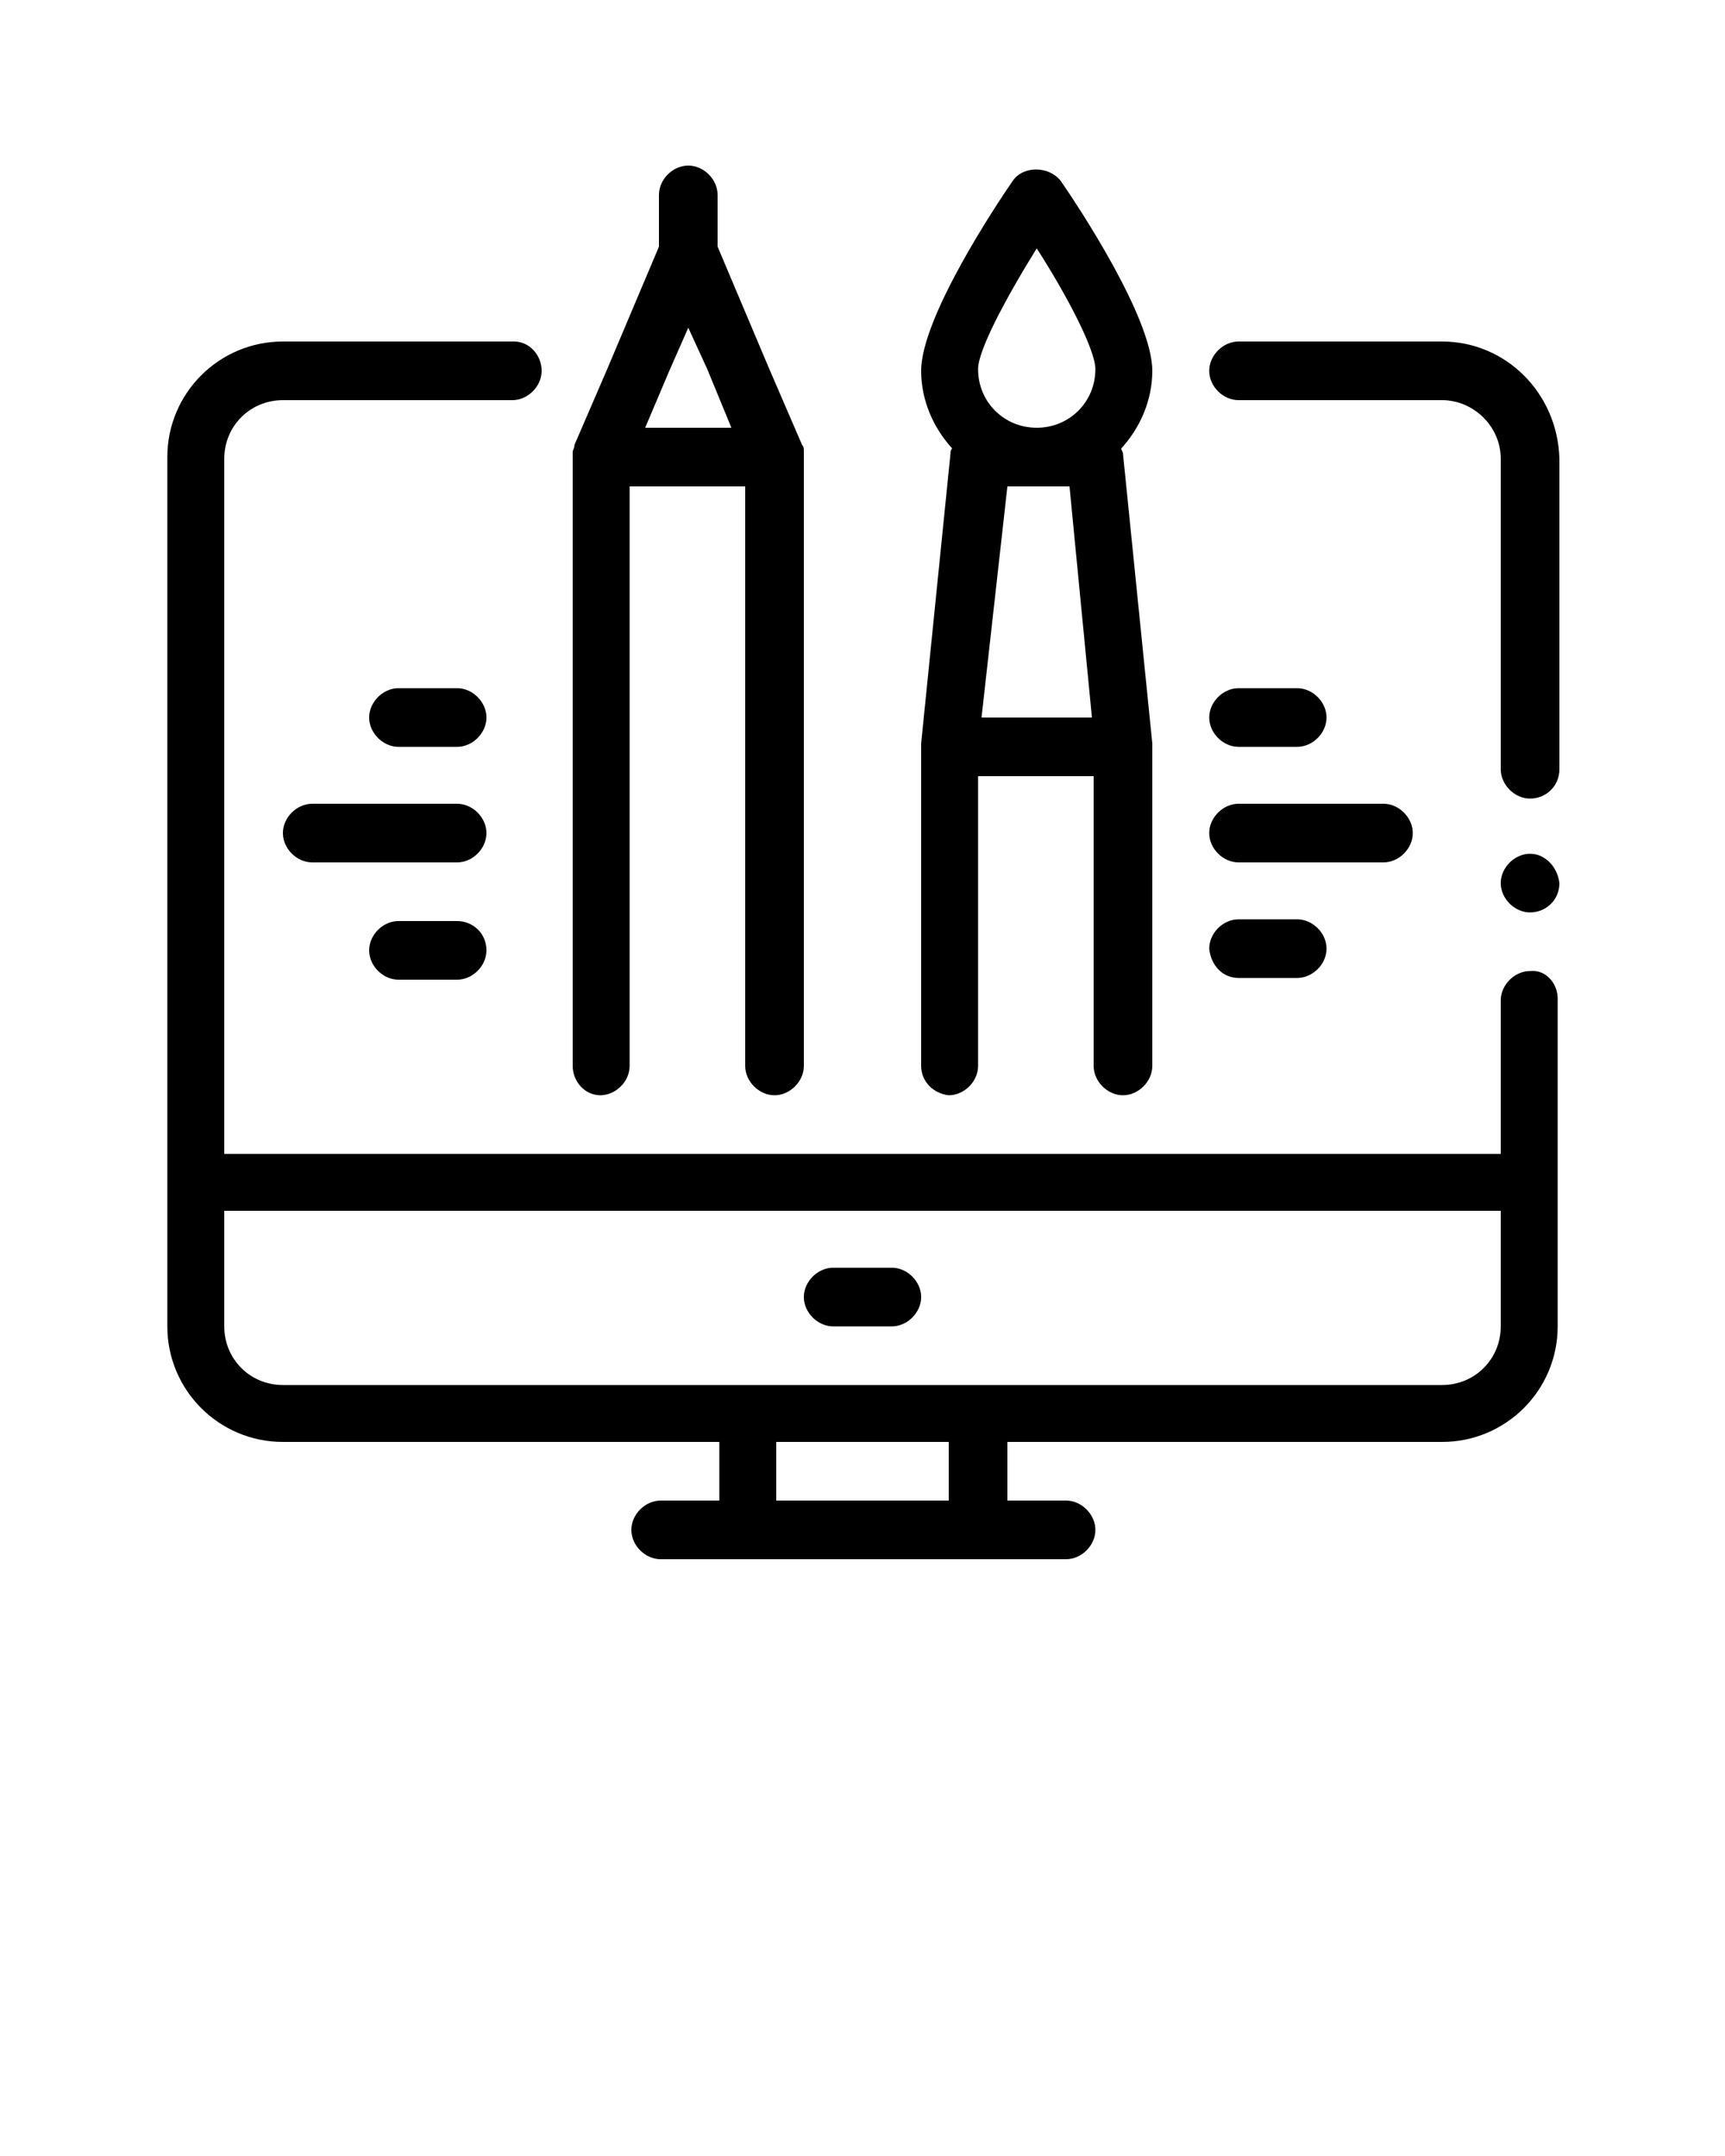 <?xml version="1.0" encoding="utf-8"?>
<!-- Generator: Adobe Illustrator 26.5.3, SVG Export Plug-In . SVG Version: 6.00 Build 0)  -->
<svg version="1.1" id="Calque_1" xmlns="http://www.w3.org/2000/svg" xmlns:xlink="http://www.w3.org/1999/xlink" x="0px" y="0px"
	 viewBox="0 0 100 125" style="enable-background:new 0 0 100 125;" xml:space="preserve">
<path d="M46.6,75.2c0-0.9,0.8-1.7,1.7-1.7h3.4c0.9,0,1.7,0.8,1.7,1.7s-0.8,1.7-1.7,1.7h-3.4C47.4,76.9,46.6,76.1,46.6,75.2z
	 M88.7,49.5c-0.9,0-1.7,0.8-1.7,1.7c0,0.9,0.8,1.7,1.7,1.7c0.9,0,1.7-0.7,1.7-1.7C90.3,50.3,89.6,49.5,88.7,49.5z M83.6,19.8H71.8
	c-0.9,0-1.7,0.8-1.7,1.7s0.8,1.7,1.7,1.7h11.8c1.8,0,3.4,1.5,3.4,3.4v18c0,0.9,0.8,1.7,1.7,1.7c0.9,0,1.7-0.7,1.7-1.7v0v-18
	C90.3,22.8,87.3,19.8,83.6,19.8z M90.3,57.9v10.6v8.4c0,3.7-3,6.7-6.7,6.7H58.4V87h3.4c0.9,0,1.7,0.8,1.7,1.7s-0.8,1.7-1.7,1.7h-5
	H43.3h-5c-0.9,0-1.7-0.8-1.7-1.7s0.8-1.7,1.7-1.7h3.4v-3.4H16.4c-3.7,0-6.7-3-6.7-6.7v-8.4v-42c0-3.7,3-6.7,6.7-6.7h13.4
	c0,0,0,0,0,0c0.9,0,1.6,0.8,1.6,1.7s-0.8,1.7-1.7,1.7H16.4c-1.9,0-3.4,1.5-3.4,3.4v40.3H87v-8.9c0-0.9,0.8-1.7,1.7-1.7
	C89.6,56.2,90.3,57,90.3,57.9z M87,70.2H13v6.7c0,1.9,1.5,3.4,3.4,3.4h26.9h13.4h26.9c1.9,0,3.4-1.5,3.4-3.4V70.2z M55,83.6H45V87
	H55V83.6z M33.2,61.8V26.5c0-0.1,0-0.1,0-0.2c0,0,0-0.1,0-0.1c0-0.1,0.1-0.2,0.1-0.4l0,0l1.9-4.4l3-7.1v-3c0-0.9,0.8-1.7,1.7-1.7
	s1.7,0.8,1.7,1.7v3l3,7.1l1.9,4.4l0,0c0.1,0.1,0.1,0.2,0.1,0.4c0,0,0,0.1,0,0.1c0,0.1,0,0.1,0,0.2v35.3c0,0.9-0.8,1.7-1.7,1.7
	s-1.7-0.8-1.7-1.7V28.2h-6.7v33.6c0,0.9-0.8,1.7-1.7,1.7S33.2,62.7,33.2,61.8z M37.4,24.8h5L41,21.4L39.9,19l-1.1,2.5L37.4,24.8z
	 M53.4,61.8V43.3c0,0,0-0.1,0-0.1c0,0,0-0.1,0-0.1l1.7-16.8c0-0.1,0-0.2,0.1-0.3c-1.1-1.2-1.8-2.8-1.8-4.5c0-3.1,4.4-9.7,5.3-11
	c0.6-0.9,2.1-0.9,2.8,0c0.9,1.3,5.3,7.9,5.3,11c0,1.7-0.7,3.3-1.8,4.5c0,0.1,0.1,0.2,0.1,0.3l1.7,16.8c0,0,0,0.1,0,0.1
	c0,0,0,0.1,0,0.1v18.5c0,0.9-0.8,1.7-1.7,1.7s-1.7-0.8-1.7-1.7V45h-6.7v16.8c0,0.9-0.8,1.7-1.7,1.7C54.1,63.4,53.4,62.7,53.4,61.8z
	 M56.7,21.4c0,1.9,1.5,3.4,3.4,3.4c1.9,0,3.4-1.5,3.4-3.4c0-1.1-1.6-4.2-3.4-7C58.3,17.3,56.7,20.3,56.7,21.4z M56.9,41.6h6.4
	l-1.3-13.4h-1.8h-1.8L56.9,41.6z M26.5,53.4h-3.4c-0.9,0-1.7,0.8-1.7,1.7c0,0.9,0.8,1.7,1.7,1.7h3.4c0.9,0,1.7-0.8,1.7-1.7
	C28.2,54.1,27.4,53.4,26.5,53.4z M26.5,46.6h-8.4c-0.9,0-1.7,0.8-1.7,1.7s0.8,1.7,1.7,1.7h8.4c0.9,0,1.7-0.8,1.7-1.7
	S27.4,46.6,26.5,46.6z M26.5,39.9h-3.4c-0.9,0-1.7,0.8-1.7,1.7s0.8,1.7,1.7,1.7h3.4c0.9,0,1.7-0.8,1.7-1.7
	C28.2,40.7,27.4,39.9,26.5,39.9z M71.8,43.3h3.4c0.9,0,1.7-0.8,1.7-1.7s-0.8-1.7-1.7-1.7h-3.4c-0.9,0-1.7,0.8-1.7,1.7
	S70.9,43.3,71.8,43.3z M71.8,50h8.4c0.9,0,1.7-0.8,1.7-1.7s-0.8-1.7-1.7-1.7h-8.4c-0.9,0-1.7,0.8-1.7,1.7S70.9,50,71.8,50z
	 M71.8,56.7h3.4c0.9,0,1.7-0.8,1.7-1.7c0-0.9-0.8-1.7-1.7-1.7h-3.4c-0.9,0-1.7,0.8-1.7,1.7C70.2,56,70.9,56.7,71.8,56.7z"/>
</svg>
